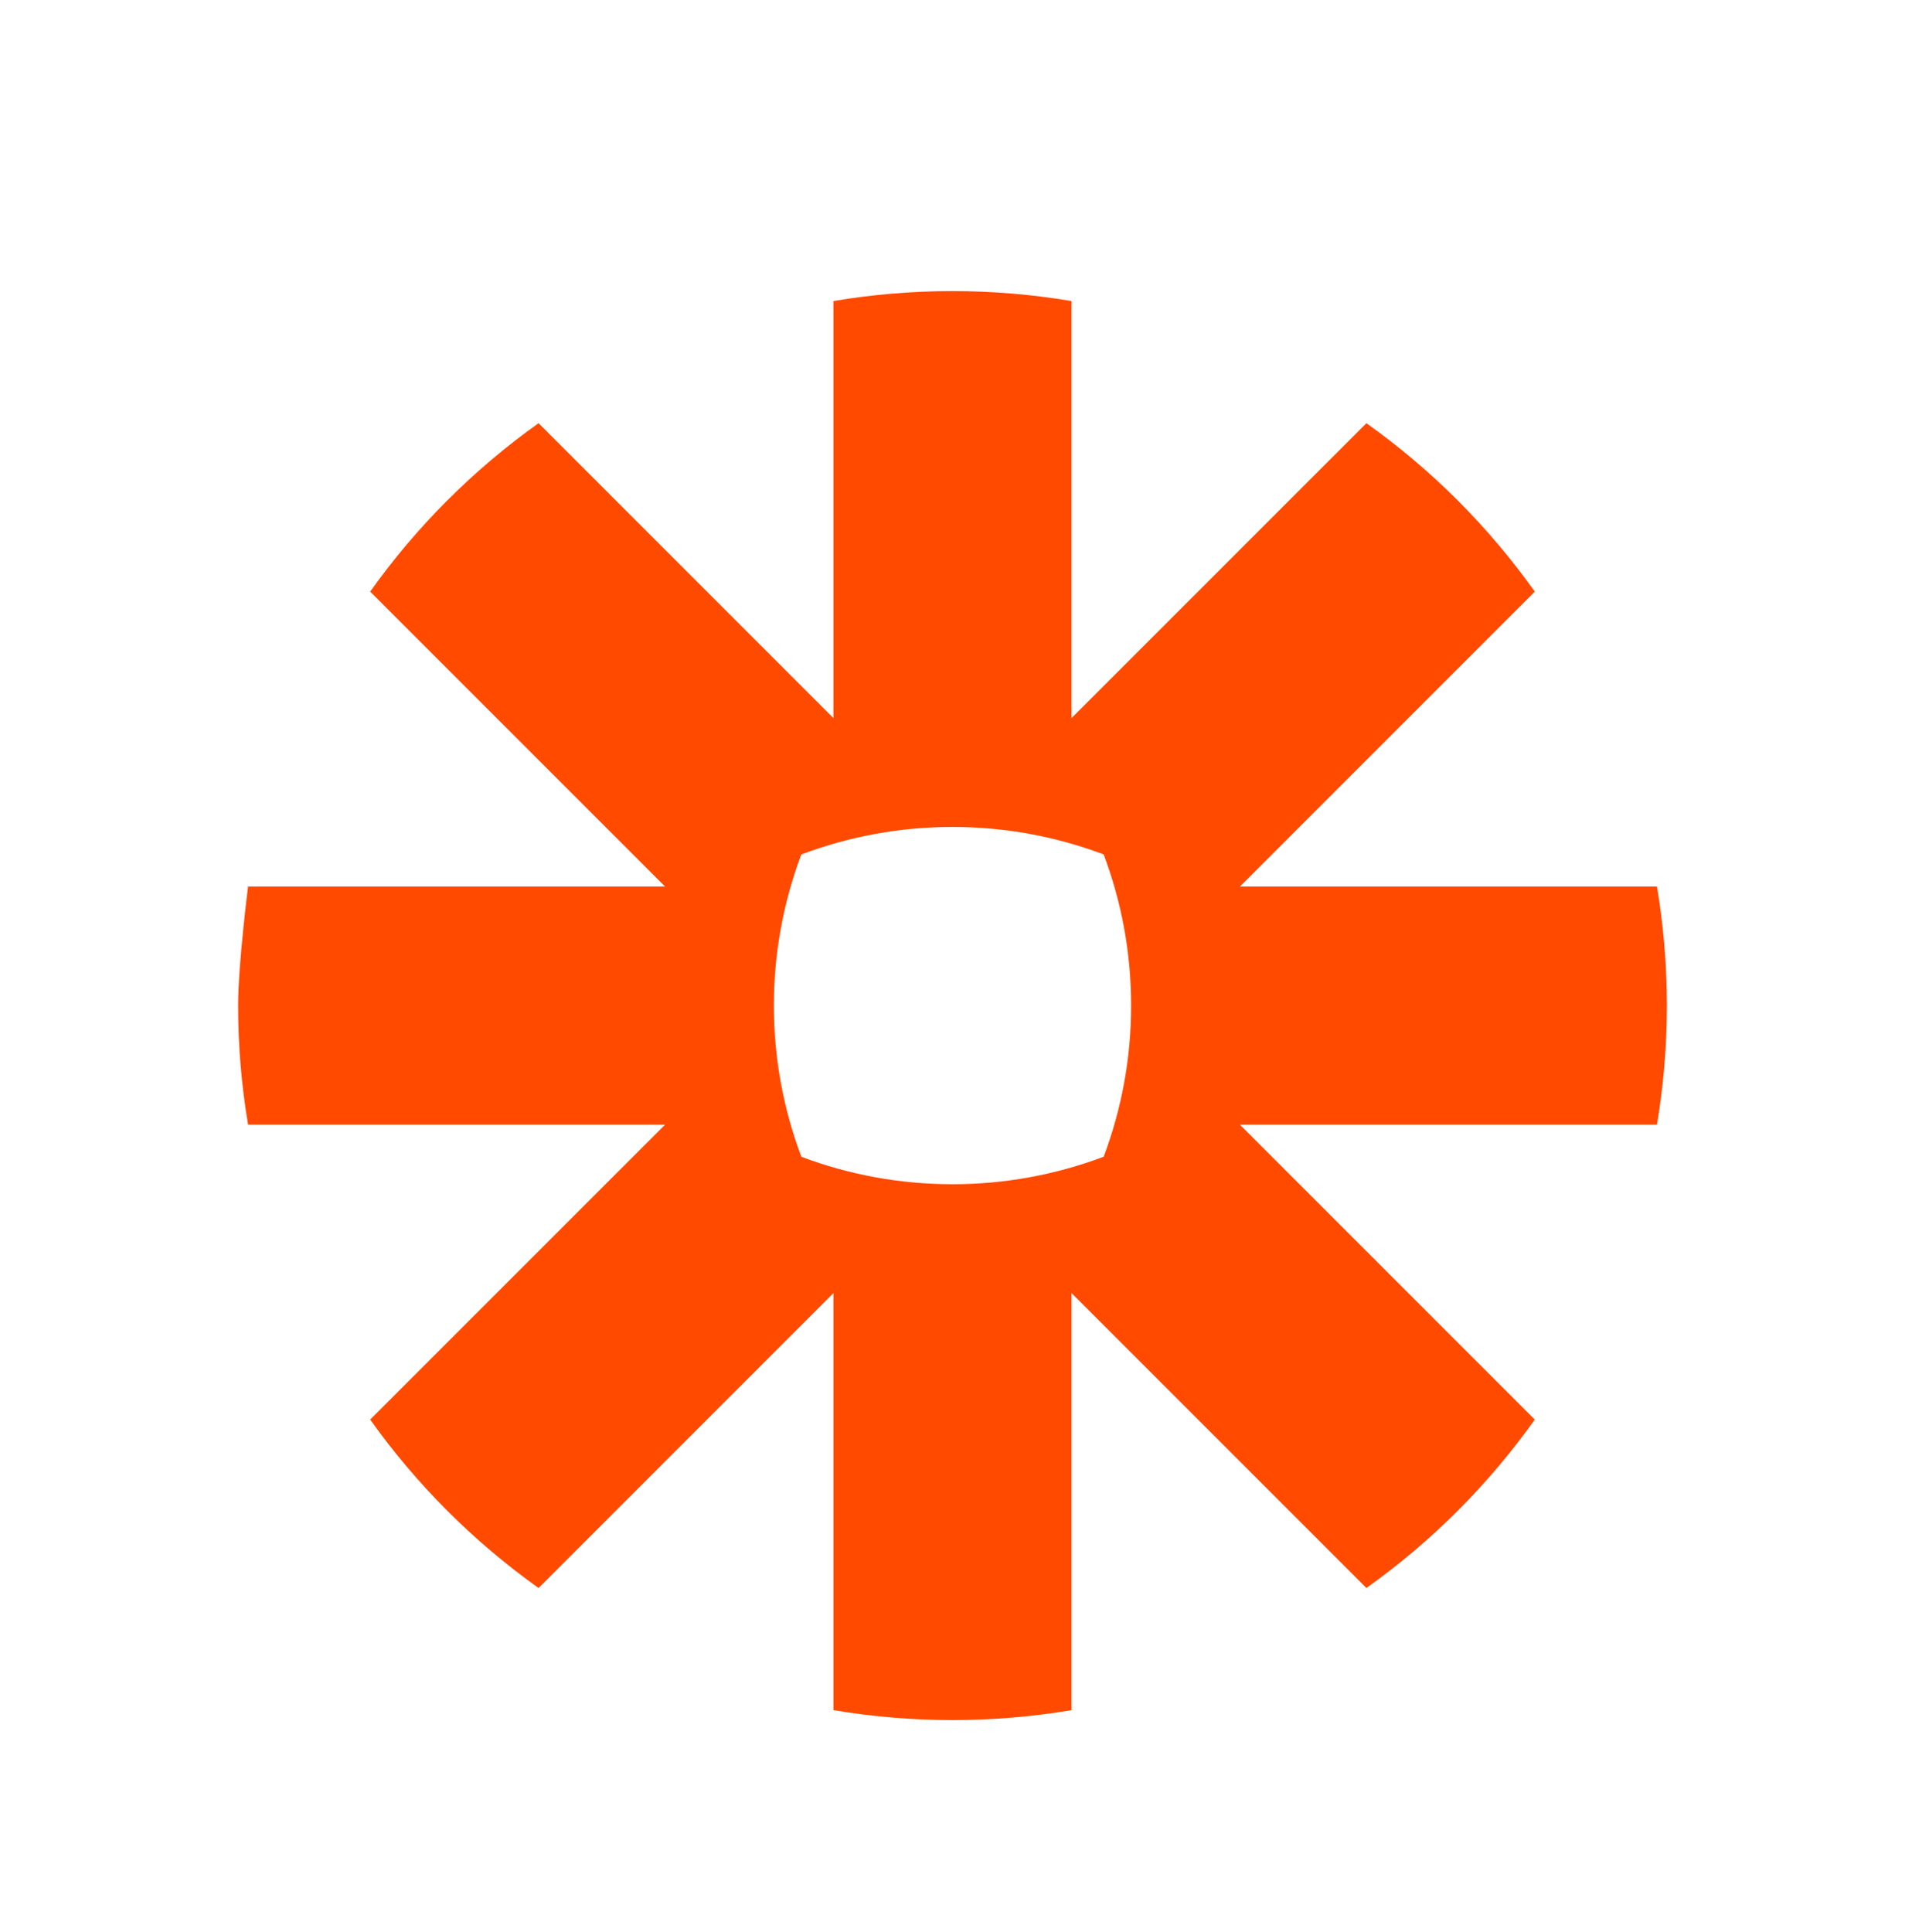 <svg width="72" height="73" viewBox="0 0 72 73" fill="none" xmlns="http://www.w3.org/2000/svg">
<g clip-path="url(#clip0_9747_251474)" filter="url(#filter0_d_9747_251474)">
<path d="M42.75 37.012C42.751 38.959 42.4 40.89 41.713 42.712C39.89 43.398 37.959 43.75 36.011 43.751H35.988C33.983 43.748 32.061 43.382 30.288 42.713C29.601 40.891 29.249 38.959 29.25 37.012V36.988C29.249 35.041 29.6 33.111 30.286 31.289C32.108 30.601 34.04 30.249 35.988 30.25H36.011C37.959 30.249 39.891 30.601 41.713 31.288C42.4 33.11 42.751 35.041 42.75 36.988V37.012L42.75 37.012ZM62.625 32.5H46.864L58.008 21.356C57.133 20.127 56.158 18.973 55.091 17.907V17.906C54.025 16.841 52.871 15.866 51.644 14.992L40.499 26.136V10.376C39.017 10.127 37.517 10.001 36.014 10L35.986 10C34.457 10.001 32.959 10.131 31.5 10.376V26.136L20.356 14.992C19.127 15.866 17.975 16.841 16.91 17.908L16.904 17.912C15.839 18.977 14.865 20.129 13.991 21.356L25.136 32.5H9.376C9.376 32.5 9 35.46 9 36.991V37.009C9 38.54 9.13 40.04 9.376 41.5H25.136L13.991 52.644C15.744 55.105 17.895 57.256 20.356 59.009L31.5 47.864V63.625C32.981 63.873 34.479 63.998 35.98 64H36.019C37.52 63.999 39.018 63.873 40.499 63.625V47.864L51.644 59.009C52.872 58.134 54.025 57.159 55.091 56.094L55.094 56.091C56.159 55.025 57.134 53.872 58.008 52.644L46.863 41.5H62.625C62.87 40.042 62.998 38.547 63 37.02V36.98C62.998 35.453 62.87 33.958 62.625 32.5Z" fill="#FF4A00"/>
</g>
<defs>
<filter id="filter0_d_9747_251474" x="-2" y="-1" width="76" height="77" filterUnits="userSpaceOnUse" color-interpolation-filters="sRGB">
<feFlood flood-opacity="0" result="BackgroundImageFix"/>
<feColorMatrix in="SourceAlpha" type="matrix" values="0 0 0 0 0 0 0 0 0 0 0 0 0 0 0 0 0 0 127 0" result="hardAlpha"/>
<feOffset dy="1"/>
<feGaussianBlur stdDeviation="1"/>
<feColorMatrix type="matrix" values="0 0 0 0 0.063 0 0 0 0 0.094 0 0 0 0 0.157 0 0 0 0.05 0"/>
<feBlend mode="normal" in2="BackgroundImageFix" result="effect1_dropShadow_9747_251474"/>
<feBlend mode="normal" in="SourceGraphic" in2="effect1_dropShadow_9747_251474" result="shape"/>
</filter>
<clipPath id="clip0_9747_251474">
<rect width="72" height="73" fill="white"/>
</clipPath>
</defs>
</svg>
